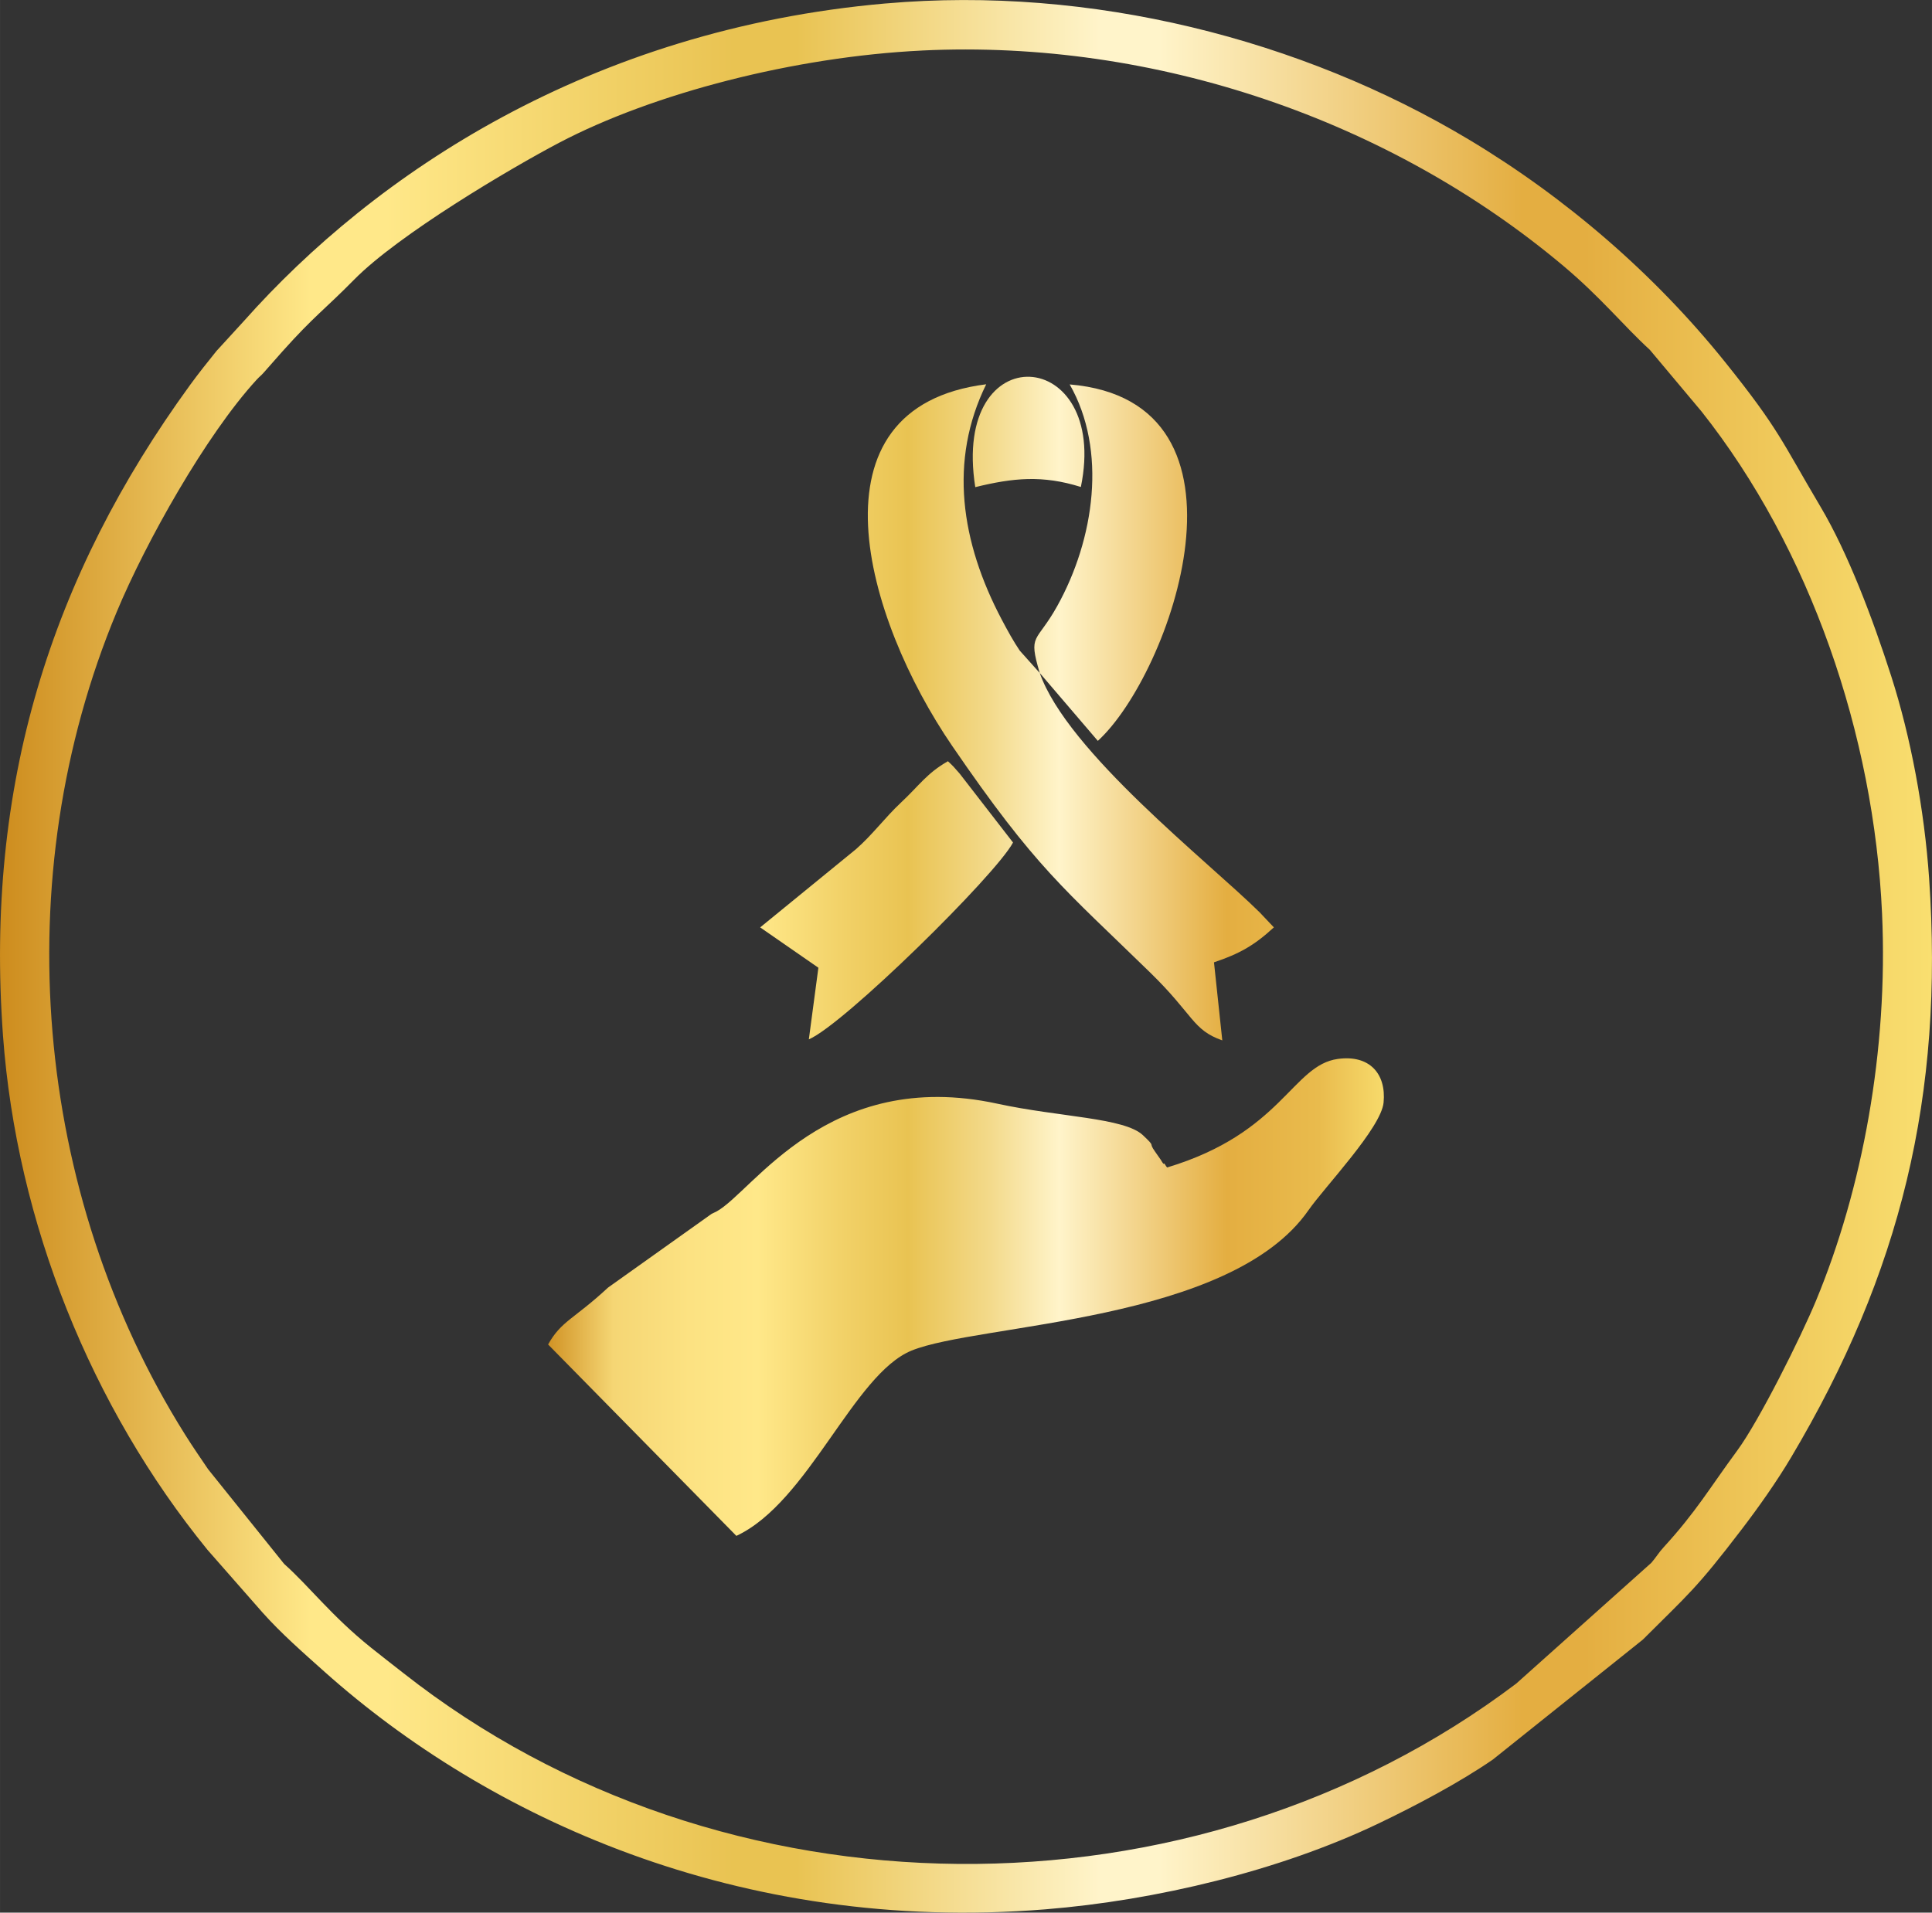 <svg xmlns:xlink="http://www.w3.org/1999/xlink" viewBox="0 0 1036.89 1026.75" style="shape-rendering:geometricPrecision; text-rendering:geometricPrecision; image-rendering:optimizeQuality; fill-rule:evenodd; clip-rule:evenodd" version="1.1" height="29.326mm" width="29.616mm" xml:space="preserve" xmlns="http://www.w3.org/2000/svg">
 <rect x="0" y="0" width="1036.89" height="1026.75" fill="#333333" stroke="none"/>
 <defs>
  <style type="text/css">
   
    .fil1 {fill:url(#id0)}
    .fil0 {fill:url(#id1);fill-rule:nonzero}
   
  </style>
  <linearGradient y2="513.37" x2="742.72" y1="513.37" x1="294.16" gradientUnits="userSpaceOnUse" id="id0">
   <stop style="stop-opacity:1; stop-color:#D19325" offset="0"></stop>
   <stop style="stop-opacity:1; stop-color:#F5D674" offset="0.078"></stop>
   <stop style="stop-opacity:1; stop-color:#FCE282" offset="0.169"></stop>
   <stop style="stop-opacity:1; stop-color:#FFE889" offset="0.251"></stop>
   <stop style="stop-opacity:1; stop-color:#F2D269" offset="0.349"></stop>
   <stop style="stop-opacity:1; stop-color:#E9C352" offset="0.431"></stop>
   <stop style="stop-opacity:1; stop-color:#F3DA8B" offset="0.529"></stop>
   <stop style="stop-opacity:1; stop-color:#FFF4CA" offset="0.612"></stop>
   <stop style="stop-opacity:1; stop-color:#E4AE41" offset="0.812"></stop>
   <stop style="stop-opacity:1; stop-color:#E9BB4D" offset="0.922"></stop>
   <stop style="stop-opacity:1; stop-color:#F7DA6B" offset="1"></stop>
  </linearGradient>
  <linearGradient y2="513.37" x2="1036.88" y1="513.37" x1="0" gradientUnits="userSpaceOnUse" id="id1">
   <stop style="stop-opacity:1; stop-color:#CD8C1D" offset="0"></stop>
   <stop style="stop-opacity:1; stop-color:#FFE889" offset="0.161"></stop>
   <stop style="stop-opacity:1; stop-color:#FFE889" offset="0.18"></stop>
   <stop style="stop-opacity:1; stop-color:#FFE889" offset="0.2"></stop>
   <stop style="stop-opacity:1; stop-color:#E9C352" offset="0.38"></stop>
   <stop style="stop-opacity:1; stop-color:#E9C352" offset="0.412"></stop>
   <stop style="stop-opacity:1; stop-color:#FFF4CA" offset="0.569"></stop>
   <stop style="stop-opacity:1; stop-color:#FFF4CA" offset="0.6"></stop>
   <stop style="stop-opacity:1; stop-color:#E4AE41" offset="0.788"></stop>
   <stop style="stop-opacity:1; stop-color:#E4AE41" offset="0.82"></stop>
   <stop style="stop-opacity:1; stop-color:#F9DF70" offset="1"></stop>
  </linearGradient>
 </defs>
 <g id="Layer_x0020_1">
  <path d="M494.83 27.12c125.45,-6.07 251.26,37.49 344.2,115.6 20.2,16.98 32.18,32.02 46.44,45.09l27.66 32.99c58.51,73.85 92.61,173.73 96.96,269.53 3.34,73.56 -10.56,147.88 -35.43,207.88 -8.16,19.69 -30.5,64.45 -42.24,80.41 -15.07,20.48 -22.09,32.9 -39.57,52 -2.75,3.01 -4,5.35 -6.59,8.34l-72.54 64.86c-173.38,130.93 -426.05,129.04 -597.2,-5.64 -6.39,-5.03 -11.24,-8.72 -17.42,-13.69 -21.4,-17.18 -32.91,-32.71 -46.61,-44.94l-40.8 -50.82c-3.78,-5.59 -8.09,-11.79 -12.38,-18.63 -81.29,-129.45 -96.15,-298.88 -36.7,-441.56 15.64,-37.54 47.93,-95.01 75,-124.58 1.99,-2.17 2.19,-1.99 3.67,-3.66l10.35 -11.72c17.14,-19.13 22.44,-22.23 38.42,-38.46 23.78,-24.16 83.63,-59.6 109.89,-73.42 50.77,-26.71 126.72,-46.27 194.89,-49.57zm-19.4 -25.28c-159,13.93 -274.47,91.64 -344.51,170.47l-14.76 16.13c-4.6,5.7 -9.83,12.27 -14.25,18.36 -74.62,102.68 -110.09,215.04 -100.32,349.06 7.34,100.6 47.46,199.67 109.76,276.13l29.65 33.78c9.83,11.01 21.73,21.47 33.33,31.82 86.88,77.51 221.97,140.69 386.7,127.39 59.52,-4.8 125.88,-20.79 178.63,-46 20.05,-9.59 43.56,-22.01 61.56,-34.42l80.49 -64.38c24.4,-24.41 28.38,-26.86 53.12,-59.28 8.91,-11.67 18.59,-25.32 26.47,-38.58 58.63,-98.66 82.13,-194.11 74.04,-310.92 -2.54,-36.68 -9.84,-75.76 -20.35,-108.49 -9.99,-31.1 -23.27,-66.16 -37.85,-90.75 -21,-35.41 -22.15,-41.44 -51.11,-77.57 -37.99,-47.38 -85.54,-88.39 -137.63,-119.63 -89.99,-53.97 -203.1,-82.73 -312.95,-73.11z" class="fil0"></path>
  <path d="M626.39 626.73c-0.68,-0.58 -1.49,-2.63 -1.73,-2.04 -0.23,0.57 -1.37,-1.65 -1.68,-2.09l-3.11 -4.44c-3.91,-5.52 0.91,-1.79 -6.46,-8.75 -10.01,-9.45 -44.75,-9.68 -78.09,-16.91 -91.03,-19.74 -131.08,47.14 -150.79,57.87 -0.74,0.41 -1.79,0.81 -2.55,1.21l-55.63 39.61c-18.38,17.05 -25.12,17.88 -32.19,30.56l101.05 102.75c38.85,-18.18 62.84,-86.7 94,-99.46 35.86,-14.68 170.97,-14.83 213.05,-75.38 8.62,-12.41 39.01,-44.15 40.31,-57.8 1.47,-15.44 -7.54,-25.75 -24.56,-23.4 -24.52,3.38 -29.83,39.67 -91.62,58.27zm-68.37 -265.46l-10.72 -11.99c-3.37,-4.96 -6.52,-10.7 -9.67,-16.66 -22.01,-41.7 -28.49,-85.26 -8.34,-126.33 -97.92,12.3 -65.07,125.78 -18.23,194.18 45.03,65.76 59.73,76.26 106.26,121.64 23.5,22.92 22.62,30.73 38.68,36.4l-4.46 -41.91c13.57,-4.56 21.49,-8.96 32.14,-18.76l-7.61 -8.05c-27.54,-27.24 -103.23,-86.22 -118.05,-128.52zm0 0l31.18 36.45c39.11,-35.7 91.41,-182.36 -15.11,-191.35 20.24,35.39 13.24,83.12 -6.65,118.92 -11.27,20.27 -15.78,14.55 -9.42,35.98zm-150.05 136.57l31.25 21.66 -5.12 38.45c18.75,-7.94 100.24,-88.11 109.58,-105.66l-28.61 -36.96c-3.61,-4.09 -3.06,-3.64 -6.33,-6.68 -11.41,6.52 -15.16,12.79 -25.24,22.24 -8.68,8.14 -15.1,17.09 -24.16,25.02l-51.36 41.94zm115.45 -236.33c20.32,-4.99 36.04,-6.55 56.67,-0.09 15.61,-75.66 -69.62,-82.09 -56.67,0.09z" class="fil1"></path>
 </g>
</svg>
